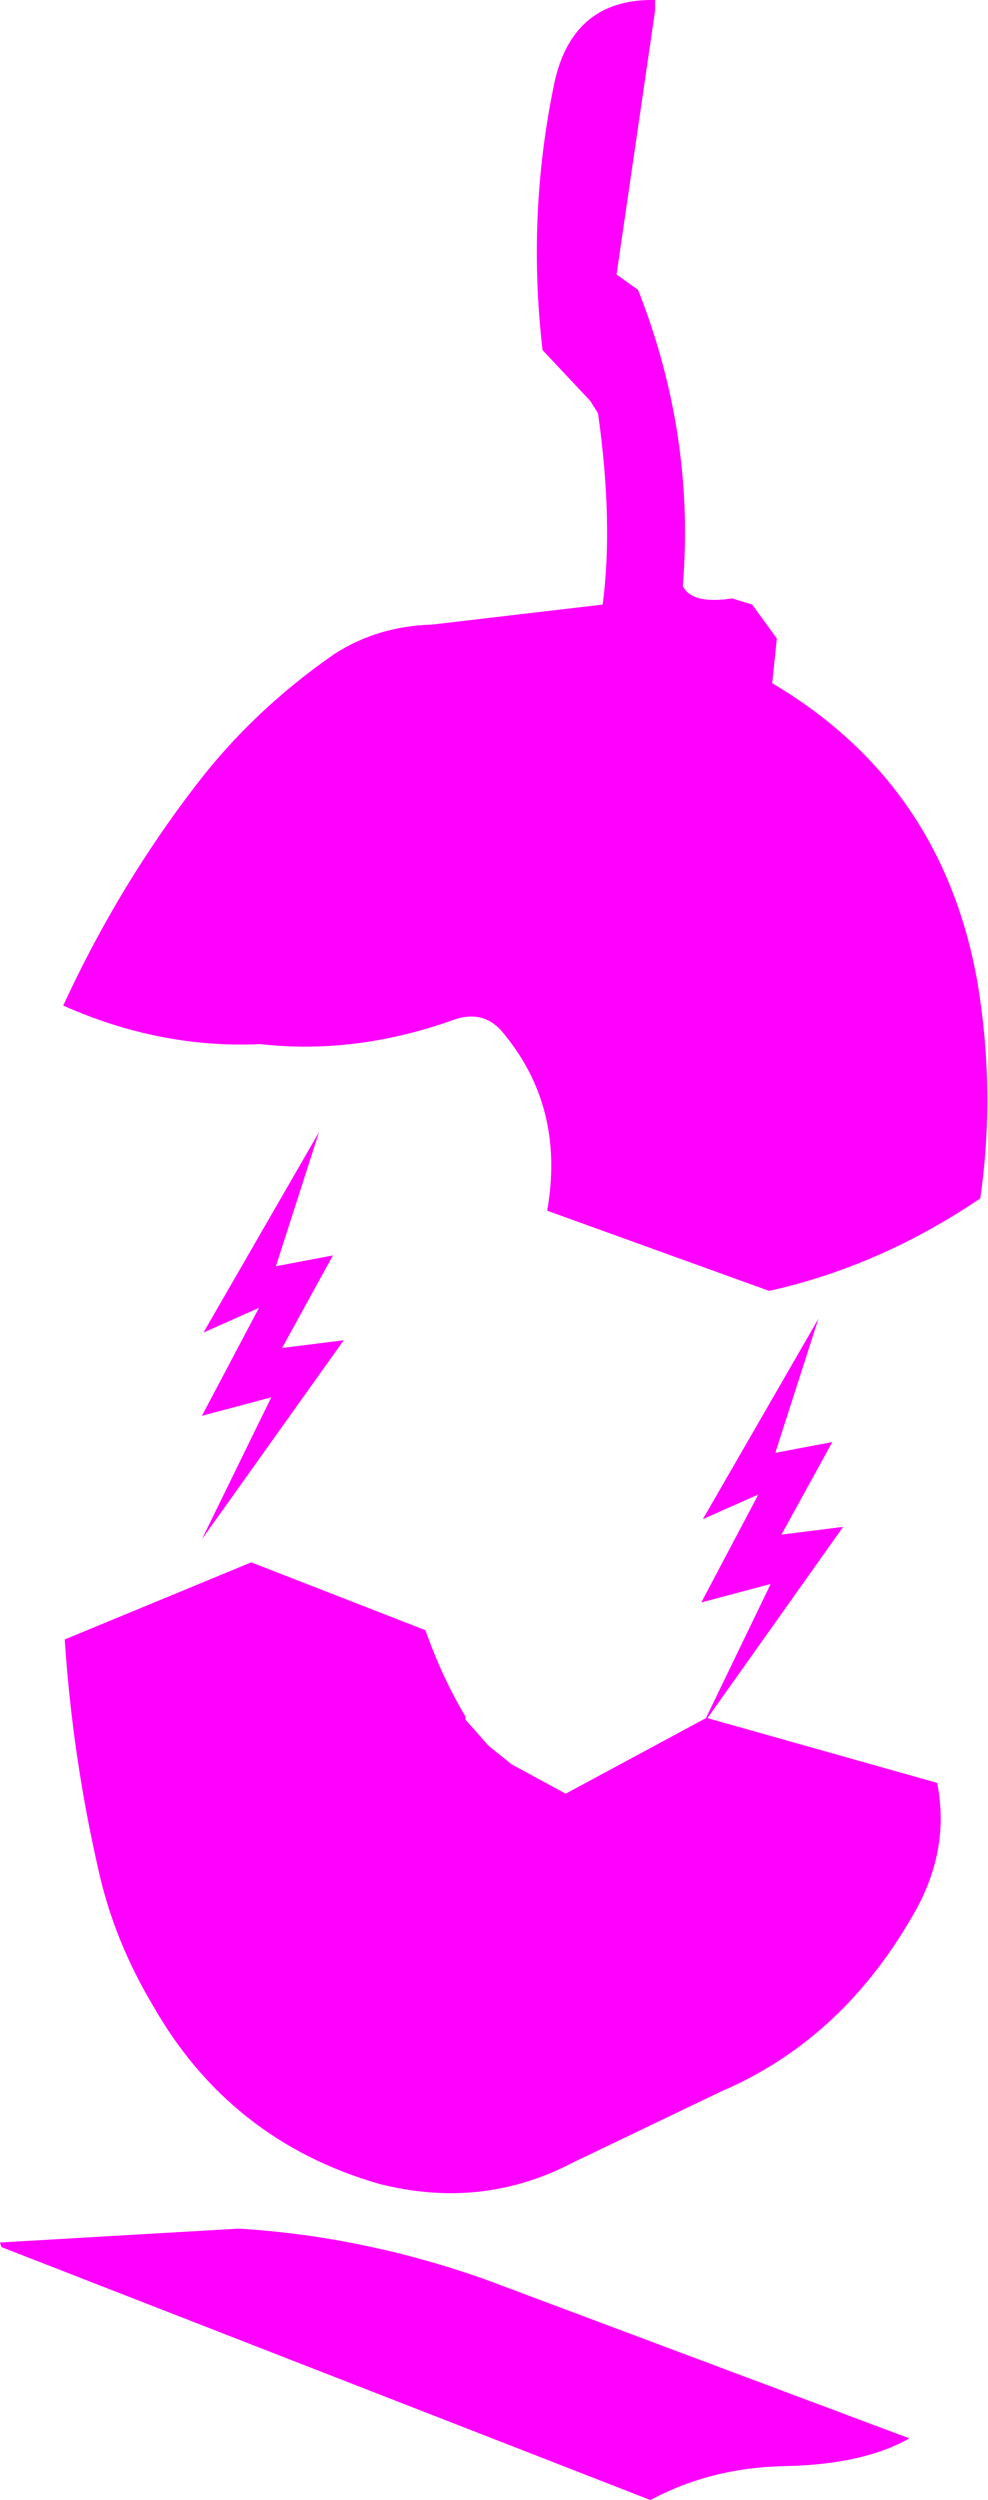 <?xml version="1.0" encoding="UTF-8" standalone="no"?>
<svg xmlns:xlink="http://www.w3.org/1999/xlink" height="81.05px" width="32.05px" xmlns="http://www.w3.org/2000/svg">
  <g transform="matrix(1.0, 0.0, 0.0, 1.0, 17.5, 85.35)">
    <path d="M3.75 -85.0 L2.5 -76.45 3.2 -75.95 Q5.05 -71.25 4.65 -66.35 4.95 -65.75 6.25 -65.95 L6.9 -65.75 7.7 -64.65 7.55 -63.2 Q13.05 -59.95 14.2 -53.55 14.8 -50.0 14.3 -46.5 11.05 -44.3 7.45 -43.5 L0.25 -46.1 Q0.85 -49.5 -1.25 -51.95 -1.85 -52.6 -2.75 -52.3 -5.95 -51.15 -9.05 -51.5 -12.3 -51.35 -15.45 -52.75 -13.65 -56.65 -11.1 -59.95 -9.25 -62.35 -6.65 -64.15 -5.25 -65.05 -3.5 -65.1 L2.05 -65.75 Q2.4 -68.4 1.9 -71.95 L1.65 -72.35 0.1 -74.0 Q-0.4 -78.3 0.45 -82.5 1.0 -85.4 3.75 -85.35 L3.75 -85.0 M9.5 -38.6 L7.85 -35.6 9.85 -35.85 5.45 -29.65 12.9 -27.55 Q13.35 -25.3 12.05 -23.15 9.75 -19.2 5.9 -17.55 L1.1 -15.25 Q-1.85 -13.7 -5.2 -14.55 -10.05 -15.95 -12.55 -20.35 -13.8 -22.45 -14.3 -24.7 -15.15 -28.4 -15.4 -32.2 L-9.35 -34.7 -3.7 -32.5 Q-3.15 -30.95 -2.4 -29.7 L-2.4 -29.6 -1.65 -28.75 -0.9 -28.15 0.85 -27.2 5.4 -29.65 7.5 -34.0 5.25 -33.4 7.1 -36.9 5.3 -36.1 9.05 -42.6 7.65 -38.25 9.5 -38.6 M3.6 -4.3 L-17.45 -12.5 -17.5 -12.65 -9.75 -13.1 Q-5.7 -12.85 -1.75 -11.45 L12.0 -6.3 Q10.5 -5.45 7.95 -5.4 5.55 -5.35 3.6 -4.3 M-8.55 -44.3 L-6.7 -44.65 -8.35 -41.65 -6.35 -41.9 -10.95 -35.45 -8.7 -40.05 -10.95 -39.45 -9.1 -42.95 -10.9 -42.15 -7.15 -48.65 -8.55 -44.3" fill="#ff00ff" fill-rule="evenodd" stroke="none"/>
  </g>
</svg>

